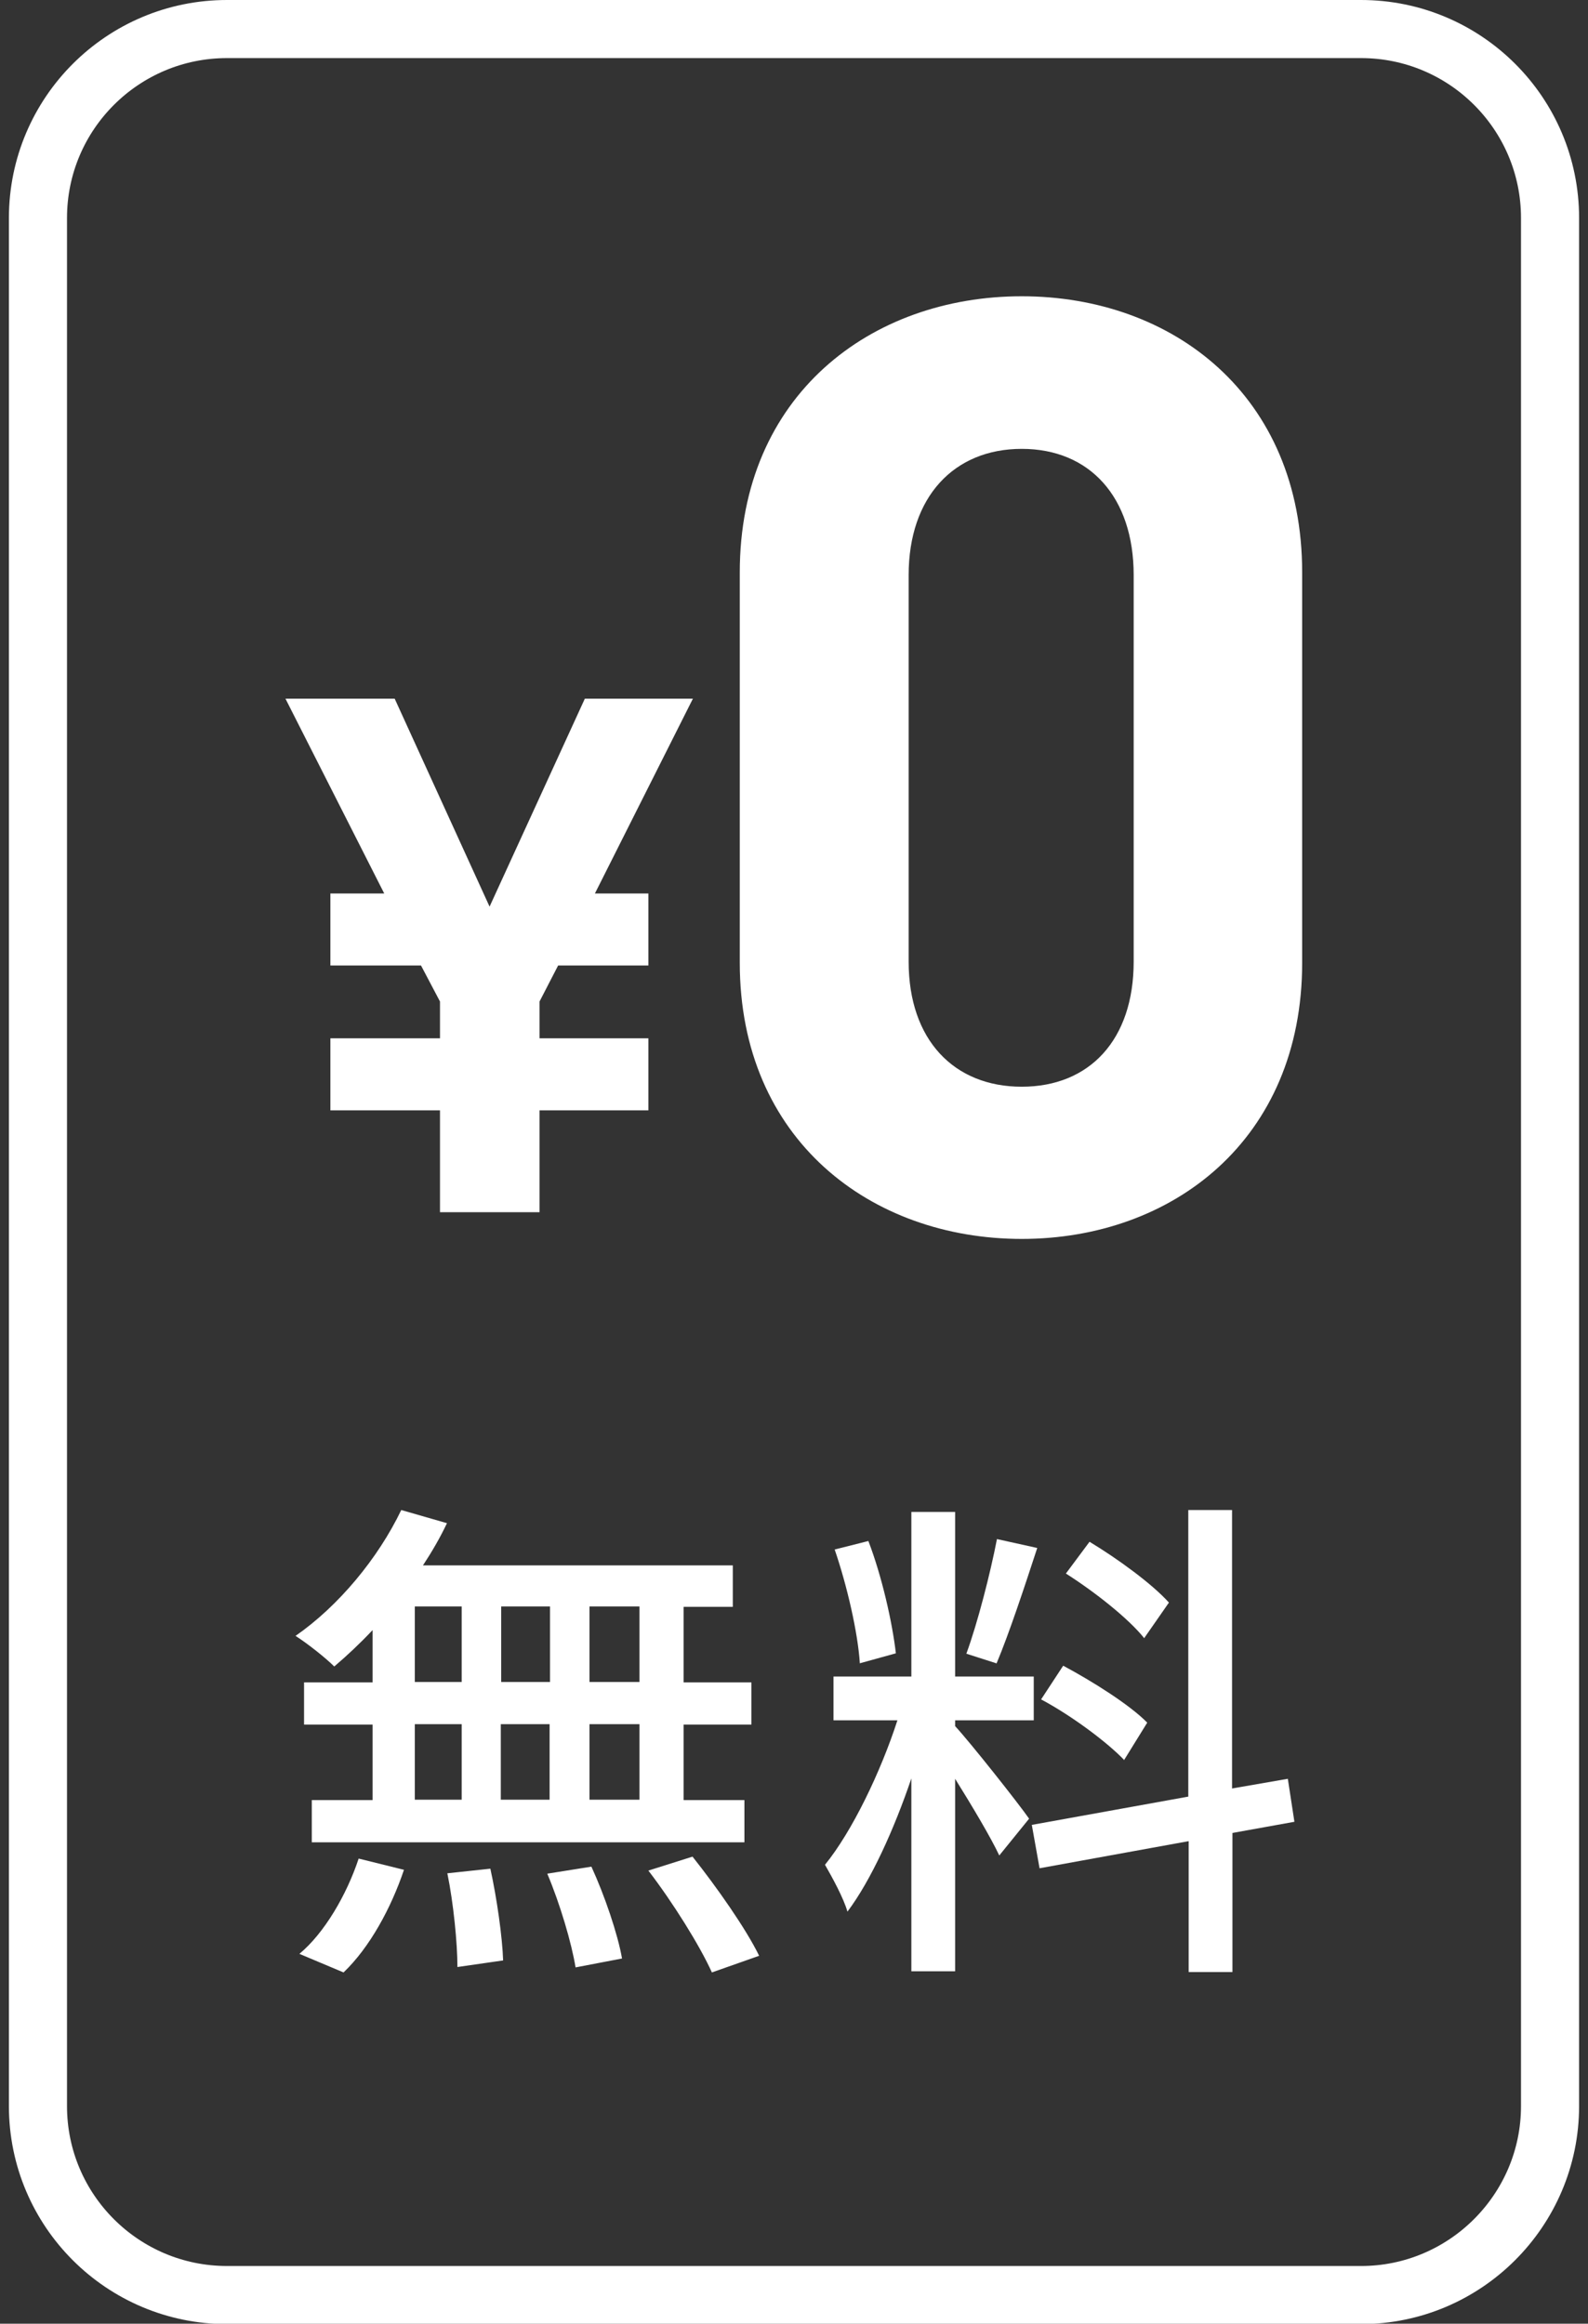 <?xml version="1.0" encoding="UTF-8"?>
<svg id="_レイヤー_3" data-name="レイヤー 3" xmlns="http://www.w3.org/2000/svg" viewBox="0 0 41 60">
  <rect x="0" y="0" width="41" height="60" fill="#333333" stroke="none"/>
  <defs>
    <style>
      .cls-1 {
        fill: #fff;
        stroke-width: 0px;
      }

      .cls-2 {
        fill: none;
        stroke: #fff;
        stroke-linecap: round;
        stroke-linejoin: round;
        stroke-width: 1.5px;
      }
    </style>
  </defs>
  <path class="cls-2" d="M5.86.75h29.28c2.69,0,4.88,2.18,4.88,4.88v48.75c0,2.69-2.19,4.88-4.88,4.88H5.86c-2.69,0-4.88-2.18-4.88-4.88V5.63C.98,2.93,3.17.75,5.86.75Z"/>
  <g>
    <path class="cls-1" d="M9.62,42.09c-.33.35-.66.66-.99.94-.22-.22-.7-.6-1-.79,1.11-.77,2.13-2,2.73-3.25l1.18.34c-.18.38-.39.74-.62,1.09h8v1.07h-1.27v1.95h1.75v1.09h-1.75v1.95h1.57v1.09h-11.17v-1.09h1.57v-1.95h-1.77v-1.09h1.77v-1.34ZM7.73,50.45c.64-.53,1.22-1.52,1.53-2.46l1.17.29c-.33.98-.88,2-1.56,2.65l-1.14-.48ZM10.71,43.43h1.21v-1.95h-1.21v1.95ZM10.71,46.47h1.21v-1.95h-1.21v1.95ZM12.66,48.25c.17.77.31,1.77.33,2.37l-1.18.17c0-.61-.1-1.64-.26-2.42l1.12-.12ZM14.2,43.43v-1.95h-1.26v1.95h1.26ZM12.93,44.52v1.95h1.26v-1.95h-1.26ZM15.27,48.2c.34.74.68,1.74.79,2.37l-1.2.23c-.1-.62-.4-1.64-.73-2.42l1.13-.18ZM16.51,41.48h-1.29v1.95h1.29v-1.95ZM16.51,44.52h-1.29v1.95h1.29v-1.95ZM17.88,47.94c.62.78,1.38,1.86,1.72,2.56l-1.22.43c-.31-.69-1.01-1.81-1.64-2.63l1.14-.36Z"/>
    <path class="cls-1" d="M24.66,44.57c.39.42,1.64,2,1.91,2.39l-.77.95c-.22-.47-.71-1.29-1.14-1.98v4.97h-1.13v-4.98c-.44,1.3-1.04,2.63-1.65,3.44-.1-.35-.39-.88-.58-1.21.7-.86,1.44-2.4,1.87-3.73h-1.65v-1.13h2.01v-4.25h1.13v4.25h2.03v1.13h-2.03v.14ZM22.2,42.95c-.05-.79-.33-2.01-.65-2.94l.87-.22c.35.91.62,2.11.71,2.9l-.94.26ZM26.78,39.97c-.33,1.01-.73,2.22-1.05,2.98l-.78-.25c.29-.79.62-2.08.79-2.96l1.04.23ZM31.82,47.33v3.59h-1.13v-3.38l-3.85.7-.2-1.12,4.04-.73v-7.4h1.13v7.19l1.44-.25.17,1.11-1.61.29ZM29.03,45.45c-.46-.48-1.38-1.16-2.15-1.57l.57-.87c.75.4,1.72,1.01,2.17,1.47l-.6.97ZM29.55,42.31c-.4-.51-1.29-1.21-2.03-1.68l.61-.82c.73.44,1.62,1.09,2.05,1.57l-.64.92Z"/>
  </g>
  <g>
    <path class="cls-1" d="M26.38,31.99c-3.89,0-7.28-2.56-7.28-7.13v-10.08c0-4.57,3.38-7.13,7.28-7.13s7.24,2.56,7.24,7.13v10.08c0,4.57-3.35,7.13-7.24,7.13M29.27,14.85c0-2.02-1.14-3.26-2.89-3.26s-2.92,1.24-2.92,3.26v9.98c0,2.02,1.17,3.23,2.92,3.23s2.89-1.21,2.89-3.23v-9.98Z"/>
    <polygon class="cls-1" points="15.36 23.07 16.74 23.07 16.74 24.93 14.41 24.93 13.93 25.86 13.93 26.81 16.74 26.81 16.74 28.67 13.93 28.67 13.93 31.3 11.36 31.3 11.36 28.67 8.53 28.67 8.53 26.81 11.36 26.81 11.36 25.86 10.87 24.93 8.53 24.93 8.53 23.07 9.92 23.07 7.37 18.04 10.19 18.04 12.64 23.41 15.1 18.04 17.89 18.04 15.36 23.07"/>
  </g>
</svg>